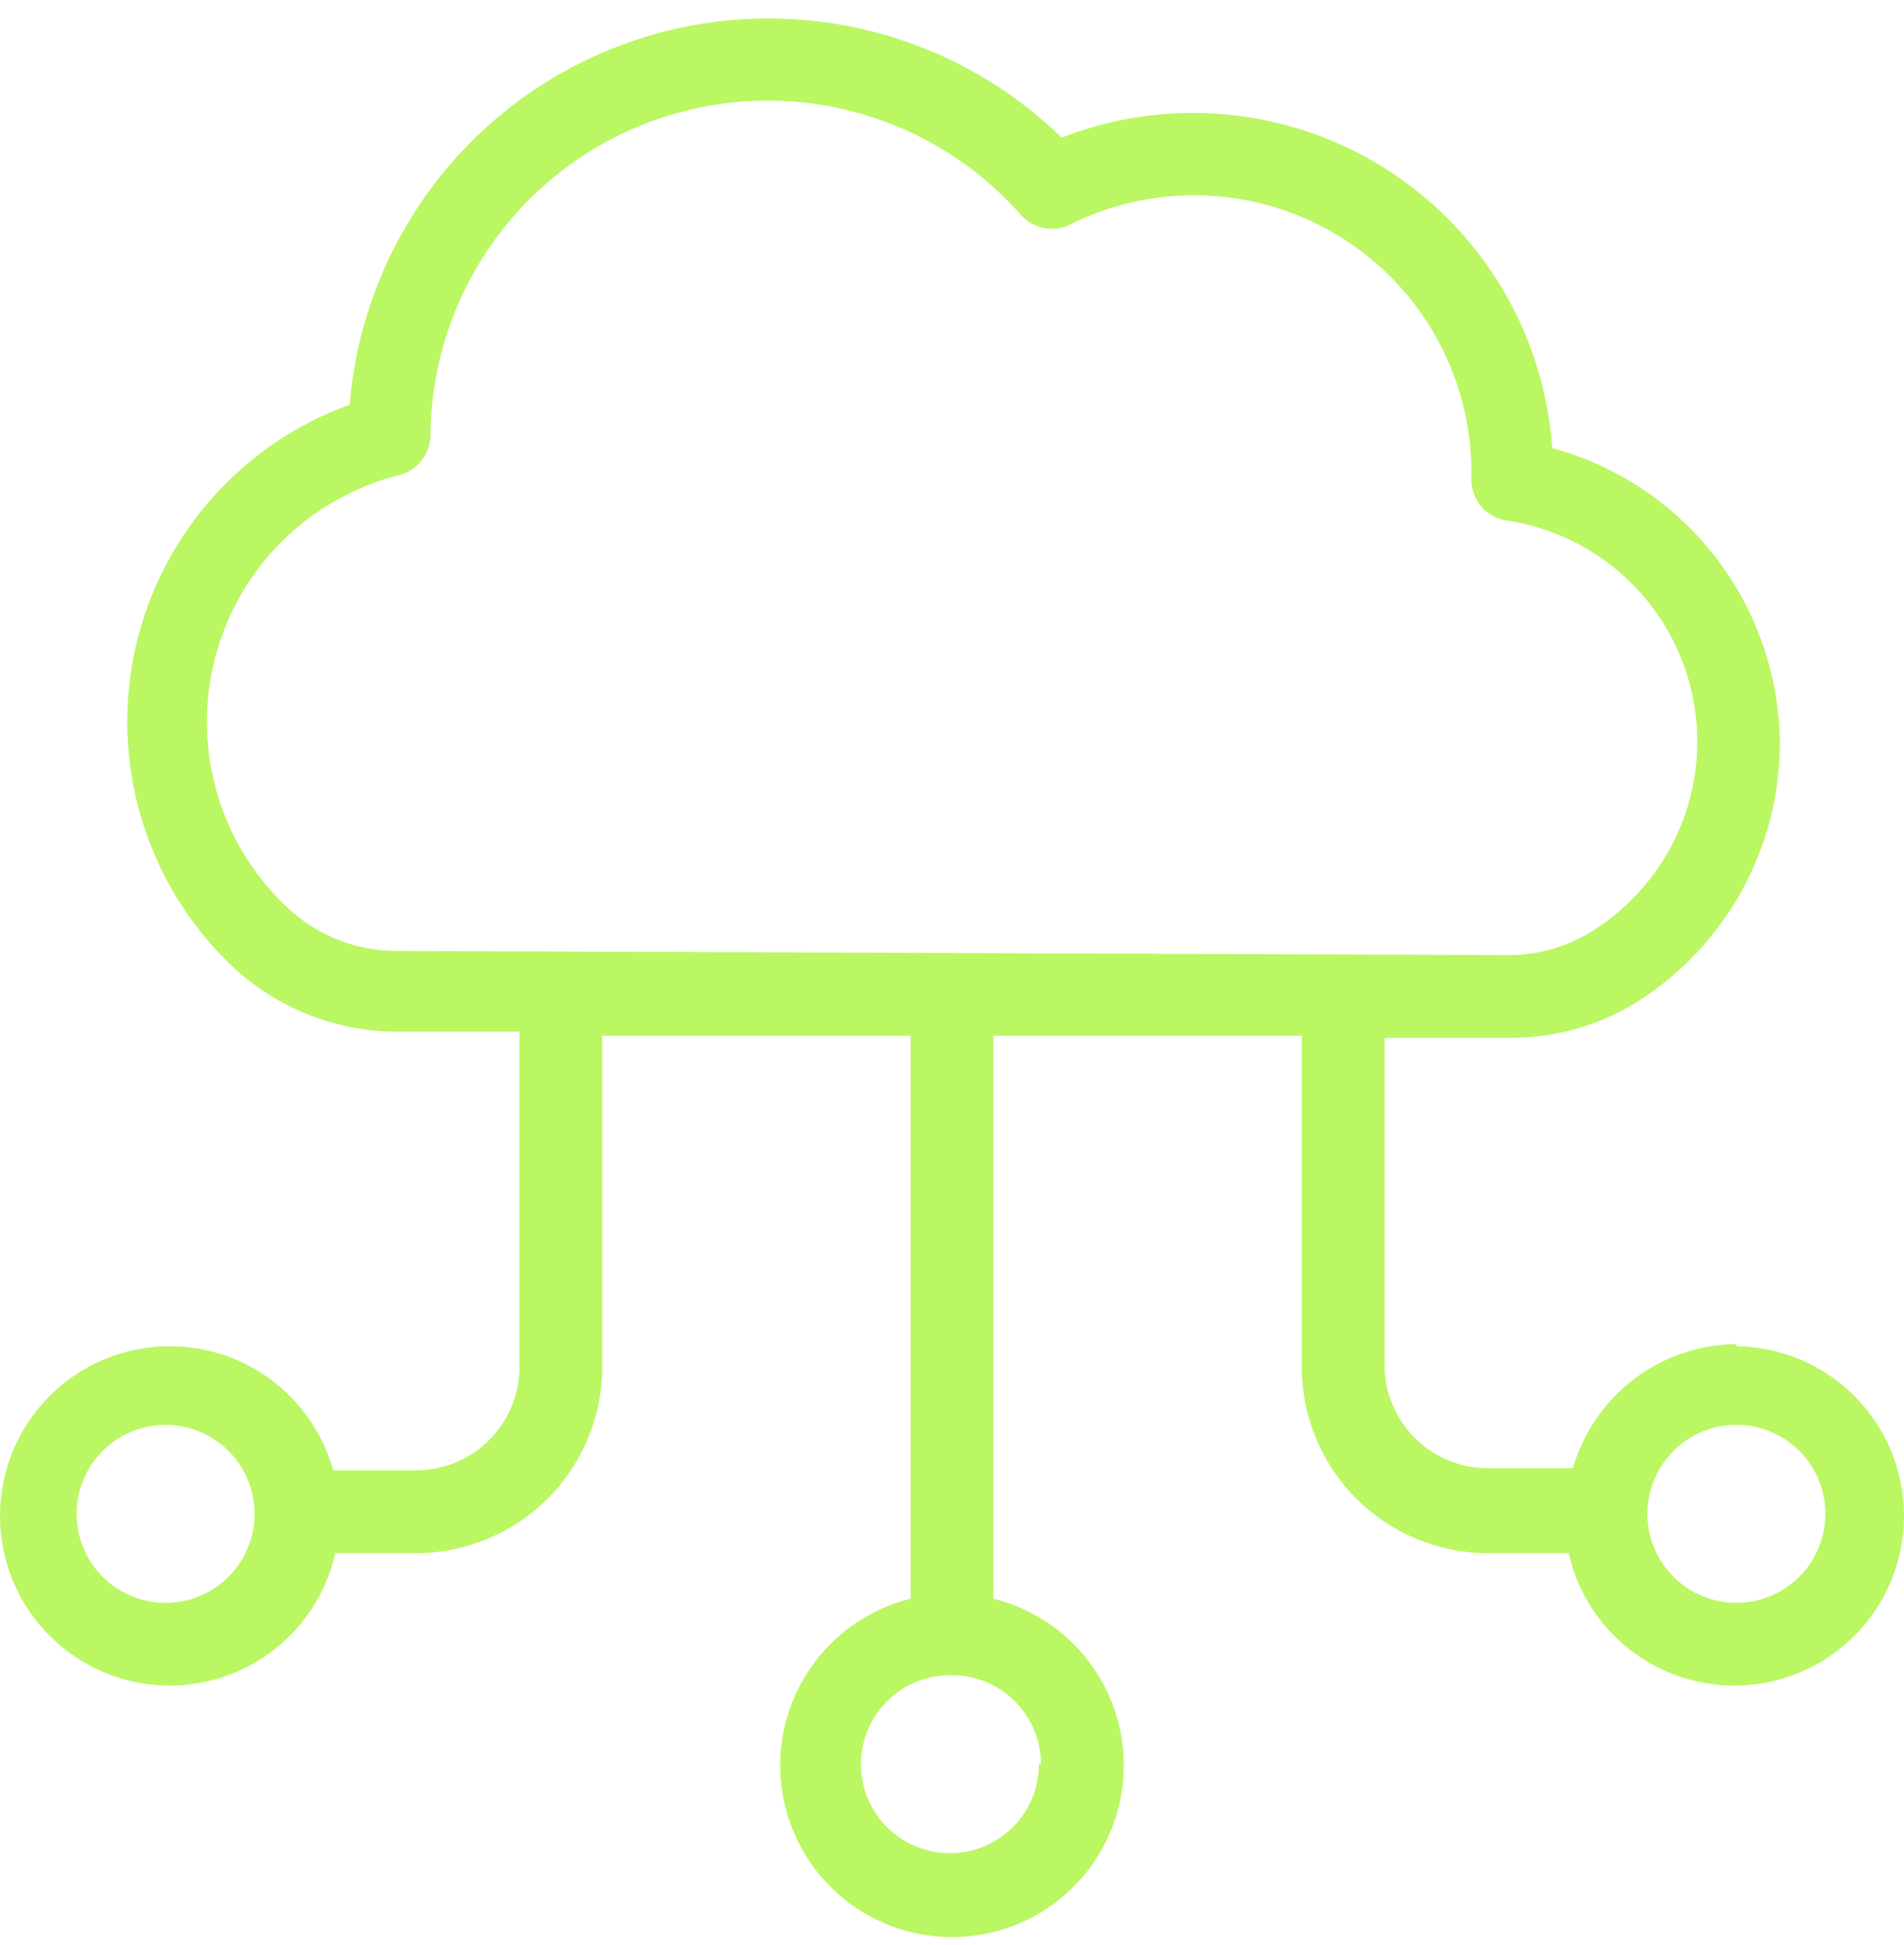 <svg xmlns="http://www.w3.org/2000/svg" width="92" height="94" viewBox="0 0 92 94" fill="none"><path d="M83.9 64.952C82.113 64.969 80.378 65.561 78.955 66.642C77.532 67.723 76.495 69.235 76 70.952H71.9C70.574 70.952 69.302 70.426 68.364 69.488C67.427 68.55 66.9 67.278 66.9 65.952V50.152H72.9C75.13 50.176 77.319 49.551 79.2 48.352C81.278 47.017 82.989 45.183 84.177 43.017C85.365 40.851 85.991 38.423 86 35.952C85.982 32.694 84.897 29.531 82.91 26.948C80.924 24.366 78.145 22.505 75 21.652C74.811 18.928 73.984 16.287 72.585 13.941C71.186 11.596 69.254 9.613 66.947 8.153C64.64 6.693 62.021 5.796 59.303 5.535C56.584 5.274 53.843 5.657 51.3 6.652C48.54 3.964 45.073 2.116 41.302 1.325C37.531 0.534 33.613 0.832 30.006 2.185C26.398 3.538 23.25 5.889 20.93 8.964C18.609 12.04 17.211 15.712 16.9 19.552C14.258 20.509 11.908 22.133 10.078 24.266C8.248 26.399 7.001 28.969 6.458 31.727C5.914 34.484 6.093 37.335 6.977 40.003C7.86 42.67 9.418 45.065 11.5 46.952C13.657 48.842 16.432 49.874 19.3 49.852H25.1V66.052C25.1 67.379 24.573 68.65 23.636 69.588C22.698 70.526 21.426 71.052 20.1 71.052H16.1C15.564 69.125 14.341 67.461 12.664 66.372C10.986 65.284 8.967 64.846 6.989 65.141C5.011 65.436 3.209 66.445 1.922 67.976C0.635 69.508 -0.047 71.457 0.003 73.456C0.053 75.456 0.832 77.368 2.194 78.833C3.555 80.298 5.405 81.215 7.396 81.412C9.387 81.608 11.38 81.07 13.002 79.898C14.623 78.727 15.761 77.004 16.2 75.052H20.1C22.487 75.052 24.776 74.104 26.464 72.416C28.152 70.728 29.1 68.439 29.1 66.052V50.052H44V77.252C42.033 77.741 40.312 78.932 39.163 80.602C38.014 82.271 37.515 84.303 37.761 86.315C38.007 88.327 38.981 90.179 40.499 91.523C42.016 92.866 43.973 93.608 46 93.608C48.027 93.608 49.984 92.866 51.501 91.523C53.019 90.179 53.993 88.327 54.239 86.315C54.485 84.303 53.986 82.271 52.837 80.602C51.688 78.932 49.967 77.741 48 77.252V50.052H62.9V66.052C62.9 68.439 63.848 70.728 65.536 72.416C67.224 74.104 69.513 75.052 71.9 75.052H75.8C76.138 76.555 76.893 77.932 77.978 79.026C79.062 80.12 80.433 80.886 81.933 81.236C83.433 81.587 85.001 81.508 86.458 81.009C87.915 80.51 89.202 79.61 90.172 78.413C91.141 77.216 91.754 75.77 91.94 74.241C92.126 72.712 91.877 71.162 91.223 69.767C90.568 68.373 89.534 67.191 88.239 66.357C86.944 65.523 85.44 65.071 83.9 65.052V64.952ZM8.1 77.452C7.241 77.472 6.396 77.234 5.674 76.769C4.952 76.305 4.385 75.634 4.048 74.845C3.71 74.055 3.616 73.182 3.779 72.339C3.942 71.496 4.353 70.72 4.961 70.113C5.568 69.506 6.343 69.094 7.186 68.931C8.03 68.769 8.903 68.862 9.692 69.2C10.482 69.538 11.152 70.104 11.617 70.827C12.082 71.549 12.32 72.394 12.3 73.252C12.274 74.358 11.824 75.412 11.042 76.194C10.259 76.976 9.206 77.427 8.1 77.452ZM50.2 85.252C50.2 86.107 49.945 86.942 49.468 87.651C48.991 88.361 48.313 88.911 47.522 89.234C46.73 89.556 45.86 89.635 45.024 89.461C44.187 89.287 43.421 88.867 42.824 88.256C42.227 87.644 41.825 86.869 41.671 86.028C41.516 85.188 41.616 84.32 41.957 83.536C42.297 82.753 42.864 82.088 43.584 81.628C44.304 81.168 45.145 80.933 46 80.952C47.14 80.952 48.234 81.405 49.041 82.212C49.847 83.018 50.3 84.112 50.3 85.252H50.2ZM14.1 44.052C12.434 42.564 11.206 40.65 10.546 38.515C9.886 36.381 9.82 34.108 10.354 31.939C10.889 29.77 12.004 27.787 13.58 26.204C15.156 24.621 17.133 23.497 19.3 22.952C19.723 22.843 20.099 22.598 20.37 22.255C20.641 21.912 20.792 21.489 20.8 21.052C20.822 17.754 21.844 14.54 23.732 11.835C25.619 9.13 28.282 7.061 31.37 5.902C34.458 4.742 37.825 4.547 41.027 5.342C44.228 6.136 47.113 7.884 49.3 10.352C49.588 10.69 49.98 10.923 50.414 11.013C50.849 11.104 51.301 11.047 51.7 10.852C53.744 9.829 56.017 9.345 58.301 9.448C60.585 9.55 62.805 10.235 64.749 11.438C66.694 12.641 68.298 14.321 69.409 16.319C70.521 18.317 71.103 20.566 71.1 22.852C71.1 22.952 71.1 23.052 71.1 23.052C71.069 23.552 71.227 24.044 71.542 24.433C71.856 24.822 72.305 25.078 72.8 25.152C74.978 25.476 77.006 26.459 78.61 27.967C80.214 29.476 81.319 31.439 81.776 33.594C82.233 35.748 82.02 37.991 81.167 40.021C80.313 42.051 78.859 43.772 77 44.952C75.748 45.755 74.287 46.172 72.8 46.152L19.3 45.952C17.391 45.986 15.538 45.309 14.1 44.052ZM83.9 77.452C83.045 77.452 82.21 77.197 81.501 76.72C80.792 76.243 80.241 75.566 79.919 74.774C79.596 73.982 79.517 73.113 79.691 72.276C79.866 71.439 80.285 70.674 80.897 70.076C81.508 69.479 82.284 69.078 83.124 68.923C83.965 68.769 84.832 68.868 85.616 69.209C86.4 69.55 87.064 70.117 87.524 70.837C87.985 71.557 88.22 72.398 88.2 73.252C88.174 74.375 87.709 75.444 86.906 76.228C86.102 77.013 85.023 77.453 83.9 77.452Z" fill="#BAF762"></path></svg>
